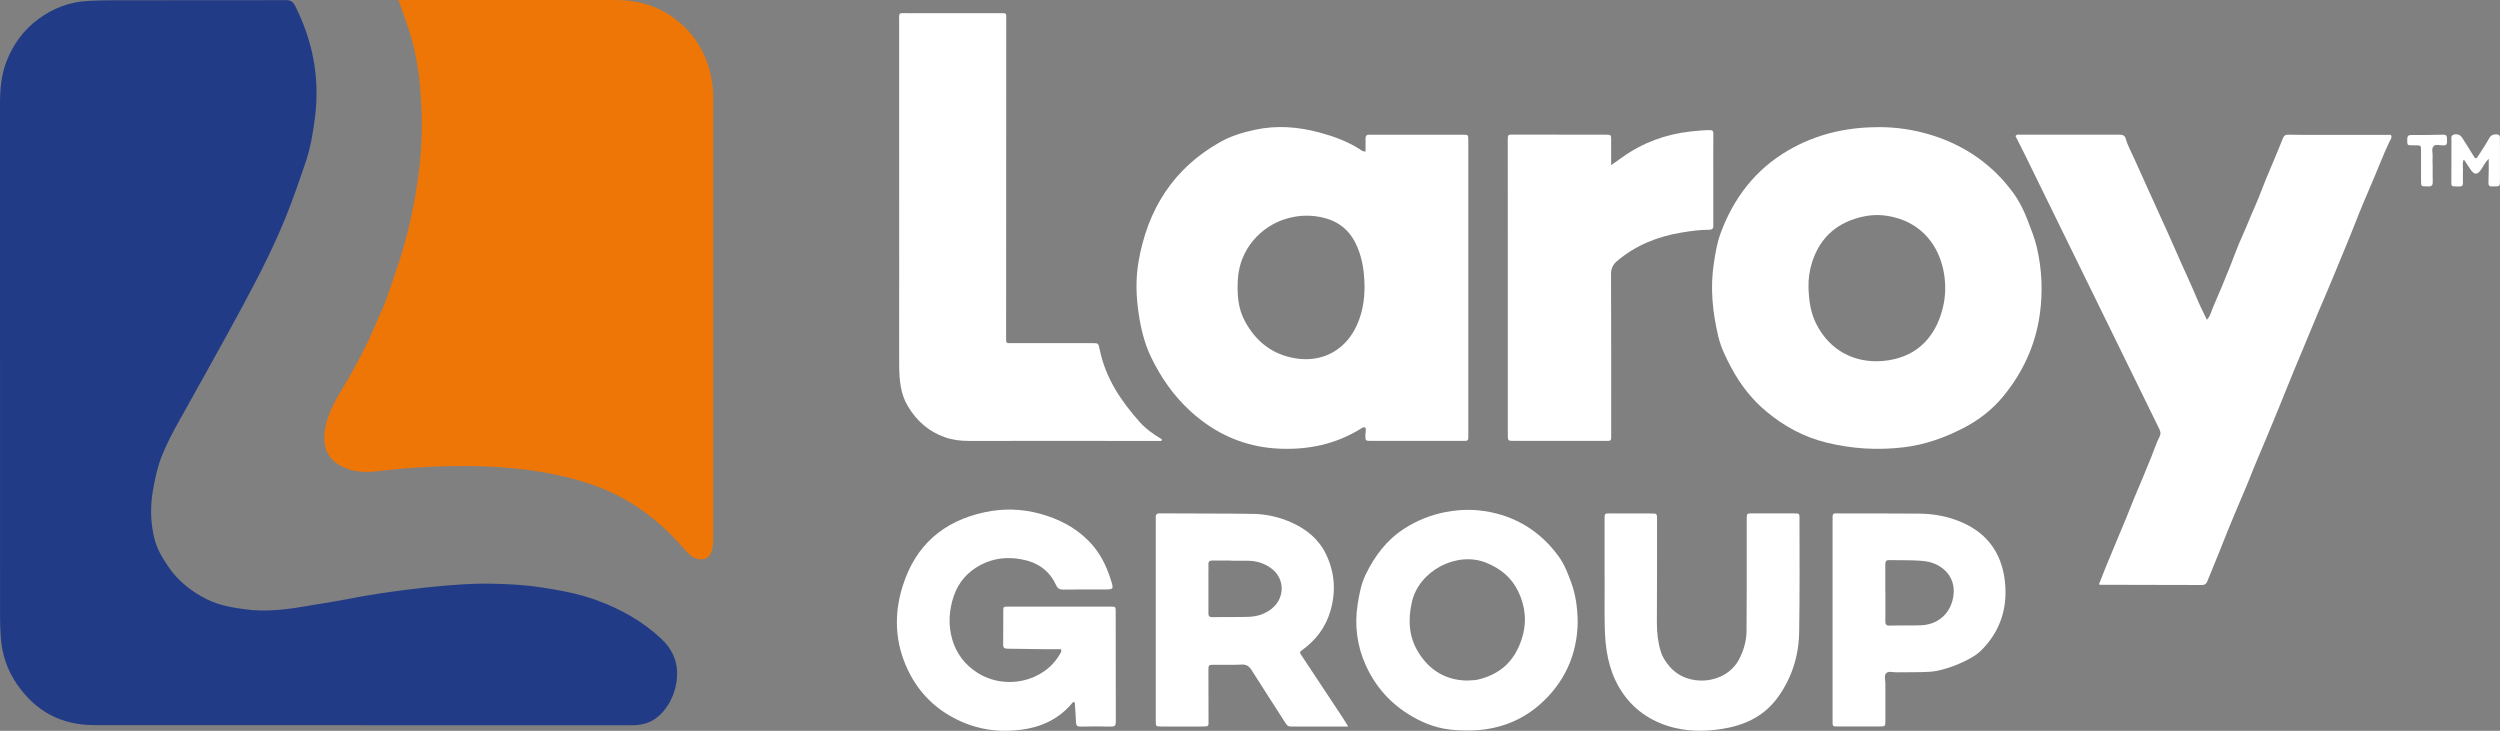 <?xml version="1.0" encoding="UTF-8"?>
<svg xmlns="http://www.w3.org/2000/svg" width="65" height="19" viewBox="0 0 65 19" fill="none">
  <rect x="0" y="0" width="65" height="19" fill="#808080" stroke="none"/>
  <g clip-path="url(#clip0_141_1527)">
    <path d="M9.389 18.853C7.075 18.853 4.763 18.853 2.45 18.853C1.592 18.853 0.922 18.494 0.435 17.781C0.19 17.422 0.054 17.019 0.021 16.582C0.006 16.384 0.001 16.187 0.001 15.988C0 11.564 0.001 7.14 0 2.714C0 2.334 0.03 1.954 0.167 1.601C0.339 1.155 0.614 0.777 1.002 0.492C1.391 0.206 1.825 0.045 2.307 0.023C2.519 0.013 2.73 0.007 2.944 0.007C4.441 0.007 5.94 0.007 7.437 0.004C7.56 0.004 7.62 0.045 7.674 0.153C8.129 1.057 8.315 2.008 8.194 3.02C8.143 3.436 8.073 3.847 7.938 4.243C7.81 4.618 7.681 4.992 7.54 5.363C7.198 6.265 6.761 7.119 6.306 7.962C5.76 8.975 5.197 9.975 4.638 10.979C4.477 11.268 4.323 11.562 4.202 11.869C4.092 12.148 4.03 12.447 3.977 12.745C3.904 13.165 3.911 13.579 4.012 13.993C4.078 14.268 4.22 14.503 4.375 14.732C4.632 15.11 4.985 15.385 5.382 15.583C5.691 15.737 6.036 15.797 6.382 15.843C6.907 15.913 7.422 15.853 7.938 15.763C8.284 15.703 8.632 15.654 8.976 15.587C9.273 15.528 9.57 15.477 9.869 15.431C10.327 15.361 10.787 15.304 11.248 15.257C11.79 15.203 12.334 15.162 12.88 15.178C13.282 15.189 13.683 15.211 14.08 15.273C14.559 15.347 15.037 15.433 15.495 15.599C16.127 15.829 16.706 16.148 17.202 16.616C17.445 16.846 17.59 17.123 17.604 17.458C17.627 18.027 17.303 18.609 16.851 18.786C16.713 18.839 16.576 18.857 16.432 18.857C14.854 18.857 13.275 18.857 11.697 18.857C10.927 18.857 10.158 18.857 9.39 18.857L9.389 18.853Z" fill="#213B87"></path>
    <path d="M10.359 5.90268e-05C10.489 5.90268e-05 10.592 5.90268e-05 10.695 5.90268e-05C12.462 5.90268e-05 14.229 5.90268e-05 15.998 5.90268e-05C16.507 5.90268e-05 16.987 0.112 17.421 0.398C17.847 0.68 18.162 1.057 18.354 1.535C18.482 1.855 18.545 2.191 18.545 2.539C18.545 3.331 18.545 4.124 18.545 4.916C18.545 7.889 18.545 10.861 18.545 13.834C18.545 13.986 18.552 14.137 18.516 14.287C18.467 14.496 18.318 14.586 18.114 14.525C17.975 14.485 17.883 14.383 17.791 14.276C17.315 13.722 16.768 13.257 16.123 12.916C15.596 12.639 15.033 12.466 14.455 12.344C13.413 12.124 12.359 12.092 11.299 12.131C10.789 12.149 10.281 12.197 9.774 12.255C9.513 12.284 9.251 12.276 9.004 12.178C8.593 12.018 8.388 11.725 8.441 11.238C8.465 11.004 8.545 10.786 8.644 10.574C8.775 10.295 8.948 10.04 9.098 9.772C9.334 9.353 9.558 8.93 9.744 8.482C9.84 8.25 9.957 8.023 10.043 7.784C10.166 7.437 10.286 7.089 10.399 6.737C10.561 6.234 10.682 5.724 10.777 5.206C10.934 4.354 11.01 3.493 10.948 2.623C10.929 2.361 10.914 2.1 10.874 1.841C10.817 1.469 10.742 1.102 10.623 0.746C10.545 0.506 10.456 0.271 10.359 -0.001V5.90268e-05Z" fill="#EE7606"></path>
    <path d="M35.504 3.942C35.504 3.824 35.507 3.715 35.504 3.607C35.503 3.533 35.531 3.498 35.605 3.503C35.616 3.503 35.628 3.503 35.639 3.503C36.443 3.503 37.245 3.503 38.049 3.503C38.174 3.503 38.176 3.507 38.176 3.666C38.176 4.732 38.176 5.799 38.176 6.866C38.176 8.33 38.176 9.792 38.176 11.255C38.176 11.484 38.198 11.463 37.975 11.463C37.2 11.463 36.425 11.463 35.65 11.463C35.499 11.463 35.499 11.461 35.5 11.307C35.5 11.244 35.525 11.181 35.5 11.119C35.448 11.091 35.411 11.127 35.374 11.15C34.727 11.551 34.017 11.697 33.271 11.666C32.382 11.629 31.608 11.293 30.946 10.686C30.51 10.286 30.178 9.807 29.922 9.274C29.752 8.917 29.66 8.53 29.603 8.136C29.538 7.696 29.525 7.257 29.6 6.814C29.836 5.436 30.513 4.374 31.728 3.691C32.009 3.534 32.312 3.443 32.629 3.374C33.2 3.251 33.758 3.297 34.31 3.446C34.665 3.541 35.014 3.669 35.332 3.866C35.379 3.896 35.422 3.94 35.502 3.94L35.504 3.942ZM35.477 7.409C35.471 7.071 35.426 6.744 35.292 6.426C35.13 6.035 34.86 5.788 34.468 5.676C34.132 5.581 33.792 5.586 33.456 5.683C32.804 5.869 32.226 6.465 32.184 7.27C32.163 7.648 32.184 8.017 32.373 8.362C32.665 8.893 33.092 9.222 33.689 9.318C34.365 9.426 34.929 9.117 35.222 8.568C35.415 8.206 35.484 7.815 35.478 7.409H35.477Z" fill="white"></path>
    <path d="M57.38 8.313C57.471 8.217 57.49 8.1 57.535 7.997C57.69 7.648 57.833 7.295 57.976 6.943C58.083 6.68 58.174 6.408 58.294 6.15C58.411 5.896 58.508 5.635 58.623 5.382C58.763 5.065 58.876 4.734 59.016 4.417C59.137 4.141 59.245 3.859 59.362 3.582C59.389 3.516 59.436 3.5 59.498 3.502C59.607 3.505 59.715 3.506 59.825 3.506C60.492 3.506 61.158 3.506 61.822 3.506C61.937 3.506 62.051 3.506 62.162 3.506C62.204 3.577 62.154 3.625 62.131 3.673C61.964 4.022 61.829 4.386 61.675 4.741C61.52 5.1 61.367 5.461 61.225 5.827C61.068 6.23 60.898 6.626 60.735 7.027C60.593 7.375 60.445 7.72 60.297 8.065C60.143 8.425 59.997 8.789 59.845 9.151C59.719 9.45 59.594 9.75 59.474 10.05C59.349 10.366 59.217 10.682 59.088 10.996C58.979 11.259 58.87 11.526 58.756 11.788C58.645 12.043 58.544 12.304 58.44 12.562C58.327 12.836 58.206 13.11 58.093 13.383C57.973 13.672 57.853 13.963 57.74 14.255C57.63 14.537 57.508 14.814 57.398 15.096C57.369 15.172 57.332 15.21 57.249 15.21C56.365 15.207 55.482 15.205 54.598 15.204C54.594 15.204 54.589 15.198 54.574 15.19C54.627 15.054 54.68 14.917 54.736 14.779C54.839 14.525 54.945 14.273 55.05 14.021C55.124 13.843 55.2 13.666 55.273 13.488C55.349 13.303 55.421 13.117 55.497 12.932C55.57 12.754 55.647 12.577 55.721 12.399C55.794 12.225 55.866 12.051 55.936 11.876C56.006 11.702 56.063 11.521 56.147 11.356C56.194 11.265 56.166 11.203 56.13 11.13C55.888 10.636 55.646 10.139 55.402 9.644C54.49 7.783 53.579 5.921 52.666 4.061C52.58 3.884 52.49 3.711 52.403 3.538C52.442 3.482 52.493 3.502 52.535 3.502C53.39 3.502 54.246 3.503 55.101 3.502C55.186 3.502 55.245 3.517 55.27 3.607C55.321 3.792 55.417 3.957 55.494 4.131C55.688 4.567 55.887 5 56.083 5.435C56.265 5.837 56.451 6.239 56.626 6.645C56.781 7.005 56.953 7.357 57.103 7.721C57.184 7.917 57.279 8.109 57.378 8.313H57.38Z" fill="white"></path>
    <path d="M48.808 3.305C49.305 3.301 49.792 3.374 50.266 3.527C51.108 3.799 51.807 4.284 52.338 5.006C52.499 5.225 52.62 5.467 52.718 5.726C52.808 5.963 52.904 6.195 52.961 6.443C53.091 7.015 53.116 7.589 53.035 8.171C52.922 8.98 52.592 9.689 52.078 10.312C51.799 10.649 51.456 10.916 51.069 11.118C50.575 11.376 50.058 11.562 49.502 11.629C48.822 11.711 48.153 11.671 47.487 11.507C46.906 11.364 46.392 11.087 45.935 10.707C45.563 10.4 45.264 10.021 45.032 9.594C44.885 9.323 44.746 9.046 44.674 8.743C44.527 8.118 44.461 7.486 44.56 6.844C44.6 6.584 44.642 6.321 44.73 6.08C45.069 5.152 45.639 4.407 46.496 3.908C47.213 3.492 47.988 3.31 48.808 3.307V3.305ZM47.021 7.477C47.032 7.801 47.07 8.116 47.219 8.414C47.568 9.113 48.218 9.448 48.954 9.385C49.759 9.316 50.302 8.841 50.509 8.021C50.589 7.709 50.596 7.389 50.537 7.071C50.413 6.402 49.988 5.832 49.245 5.648C48.984 5.583 48.723 5.572 48.462 5.627C47.798 5.764 47.333 6.146 47.118 6.806C47.048 7.02 47.015 7.247 47.021 7.477Z" fill="white"></path>
    <path d="M30.189 11.464C30.07 11.464 29.951 11.464 29.832 11.464C28.283 11.464 26.735 11.461 25.185 11.464C24.967 11.464 24.757 11.437 24.555 11.364C24.146 11.217 23.837 10.947 23.61 10.571C23.41 10.24 23.382 9.877 23.379 9.507C23.375 8.737 23.379 7.968 23.379 7.2C23.379 5.003 23.378 2.805 23.378 0.608C23.378 0.297 23.337 0.345 23.643 0.343C24.418 0.342 25.193 0.343 25.968 0.343C26.008 0.343 26.048 0.343 26.089 0.343C26.139 0.342 26.165 0.363 26.163 0.415C26.163 0.439 26.162 0.461 26.162 0.485C26.162 3.242 26.161 5.998 26.159 8.756C26.159 8.785 26.161 8.814 26.159 8.843C26.154 8.906 26.188 8.924 26.243 8.921C26.283 8.92 26.323 8.921 26.364 8.921C27.041 8.921 27.718 8.921 28.396 8.921C28.554 8.921 28.558 8.921 28.591 9.082C28.742 9.828 29.146 10.429 29.638 10.979C29.801 11.16 30 11.297 30.209 11.422C30.205 11.437 30.2 11.451 30.196 11.467L30.189 11.464Z" fill="white"></path>
    <path d="M41.891 4.294C42.007 4.211 42.095 4.148 42.183 4.086C42.718 3.706 43.313 3.489 43.961 3.418C44.126 3.399 44.291 3.385 44.458 3.383C44.526 3.383 44.549 3.408 44.547 3.475C44.545 3.615 44.545 3.755 44.545 3.894C44.545 4.524 44.545 5.153 44.546 5.782C44.546 5.806 44.545 5.829 44.546 5.853C44.556 5.942 44.517 5.974 44.428 5.974C44.192 5.974 43.958 6.007 43.727 6.045C43.105 6.147 42.535 6.371 42.045 6.786C41.935 6.88 41.887 6.977 41.887 7.127C41.893 8.502 41.891 9.877 41.891 11.252C41.891 11.488 41.915 11.463 41.675 11.463C40.918 11.463 40.16 11.463 39.403 11.463C39.392 11.463 39.38 11.463 39.369 11.463C39.203 11.463 39.203 11.463 39.203 11.289C39.203 9.808 39.203 8.328 39.203 6.848C39.203 5.794 39.203 4.738 39.202 3.684C39.202 3.667 39.202 3.649 39.202 3.632C39.205 3.502 39.205 3.499 39.341 3.499C40.145 3.499 40.947 3.499 41.751 3.502C41.889 3.502 41.89 3.505 41.89 3.652C41.89 3.854 41.89 4.057 41.89 4.292L41.891 4.294Z" fill="white"></path>
    <path d="M27.588 16.879C27.446 16.879 27.299 16.881 27.15 16.879C26.835 16.875 26.518 16.868 26.203 16.866C26.121 16.866 26.079 16.851 26.082 16.752C26.088 16.465 26.082 16.181 26.085 15.895C26.085 15.774 26.088 15.772 26.212 15.772C27.101 15.772 27.991 15.772 28.88 15.772C29.004 15.772 29.008 15.774 29.008 15.896C29.008 16.852 29.008 17.808 29.011 18.765C29.011 18.85 28.993 18.892 28.897 18.891C28.627 18.885 28.357 18.886 28.087 18.891C28.006 18.891 27.979 18.861 27.976 18.779C27.97 18.605 27.955 18.431 27.944 18.261C27.899 18.242 27.884 18.271 27.866 18.292C27.52 18.703 27.065 18.906 26.553 18.973C26.085 19.034 25.611 18.997 25.168 18.832C24.477 18.572 23.941 18.117 23.612 17.434C23.27 16.728 23.236 15.99 23.466 15.249C23.796 14.183 24.521 13.553 25.592 13.32C26.077 13.215 26.561 13.226 27.037 13.356C27.509 13.485 27.939 13.698 28.295 14.054C28.581 14.339 28.758 14.682 28.877 15.062C28.961 15.326 28.964 15.326 28.692 15.326C28.342 15.326 27.991 15.325 27.642 15.329C27.549 15.329 27.5 15.303 27.458 15.214C27.278 14.821 26.967 14.615 26.546 14.54C26.176 14.474 25.829 14.514 25.499 14.687C25.166 14.861 24.923 15.132 24.801 15.489C24.674 15.856 24.649 16.247 24.757 16.62C24.861 16.983 25.08 17.279 25.406 17.487C26.139 17.957 27.145 17.726 27.556 17.009C27.575 16.976 27.61 16.946 27.585 16.881L27.588 16.879Z" fill="white"></path>
    <path d="M35.055 18.889C34.531 18.889 34.044 18.889 33.557 18.889C33.478 18.889 33.451 18.843 33.415 18.787C33.124 18.331 32.83 17.881 32.542 17.424C32.476 17.321 32.407 17.271 32.279 17.279C32.045 17.291 31.809 17.283 31.573 17.284C31.422 17.284 31.419 17.287 31.419 17.437C31.419 17.793 31.419 18.148 31.421 18.504C31.421 18.568 31.421 18.631 31.421 18.696C31.421 18.893 31.444 18.889 31.239 18.889C30.946 18.889 30.654 18.889 30.361 18.889C30.303 18.889 30.247 18.889 30.189 18.889C30.051 18.886 30.051 18.886 30.05 18.742C30.05 18.585 30.05 18.427 30.05 18.27C30.05 16.708 30.05 15.145 30.05 13.583C30.05 13.543 30.053 13.502 30.05 13.461C30.043 13.382 30.068 13.348 30.154 13.348C30.964 13.354 31.773 13.348 32.582 13.361C32.93 13.366 33.272 13.446 33.591 13.59C33.974 13.764 34.289 14.021 34.476 14.409C34.706 14.886 34.739 15.38 34.589 15.891C34.464 16.314 34.214 16.642 33.864 16.896C33.782 16.955 33.782 16.956 33.862 17.075C34.214 17.607 34.567 18.139 34.918 18.671C34.959 18.732 34.996 18.797 35.053 18.889H35.055ZM32.018 14.577V14.573C31.851 14.573 31.685 14.576 31.518 14.573C31.443 14.573 31.416 14.604 31.419 14.677C31.423 14.747 31.419 14.817 31.419 14.887C31.419 15.23 31.419 15.574 31.419 15.919C31.419 15.986 31.416 16.046 31.513 16.045C31.834 16.041 32.156 16.048 32.476 16.037C32.691 16.028 32.893 15.964 33.065 15.826C33.419 15.543 33.409 15.026 33.039 14.767C32.873 14.65 32.683 14.586 32.479 14.58C32.325 14.576 32.169 14.58 32.014 14.58L32.018 14.577Z" fill="white"></path>
    <path d="M41.02 16.174C41.01 17.003 40.684 17.757 40.017 18.333C39.501 18.779 38.881 18.987 38.199 18.993C37.974 18.994 37.749 18.985 37.531 18.943C37.341 18.906 37.153 18.846 36.971 18.76C36.306 18.451 35.811 17.963 35.509 17.295C35.286 16.802 35.214 16.268 35.297 15.723C35.339 15.456 35.388 15.187 35.504 14.946C35.736 14.464 36.049 14.043 36.503 13.75C36.839 13.533 37.197 13.387 37.593 13.312C38.043 13.226 38.481 13.239 38.918 13.354C39.586 13.529 40.12 13.909 40.527 14.469C40.673 14.671 40.763 14.904 40.849 15.139C40.965 15.455 41.014 15.776 41.02 16.174ZM38.126 17.695C38.241 17.686 38.332 17.691 38.423 17.67C38.997 17.535 39.377 17.197 39.564 16.617C39.704 16.181 39.664 15.772 39.473 15.375C39.298 15.013 39.012 14.779 38.632 14.628C37.871 14.325 36.886 14.844 36.707 15.661C36.606 16.119 36.627 16.561 36.882 16.967C37.176 17.44 37.6 17.681 38.127 17.694L38.126 17.695Z" fill="white"></path>
    <path d="M41.719 15.024C41.719 14.511 41.719 13.998 41.719 13.485C41.719 13.352 41.722 13.349 41.85 13.349C42.212 13.349 42.573 13.349 42.935 13.351C43.082 13.351 43.083 13.352 43.083 13.505C43.083 14.402 43.083 15.301 43.079 16.198C43.079 16.45 43.107 16.7 43.18 16.939C43.224 17.087 43.314 17.218 43.416 17.336C43.887 17.883 44.871 17.796 45.214 17.145C45.335 16.916 45.408 16.666 45.41 16.401C45.413 16.045 45.415 15.69 45.415 15.334C45.415 14.722 45.415 14.111 45.415 13.498C45.415 13.348 45.416 13.348 45.566 13.348C45.928 13.348 46.288 13.348 46.65 13.349C46.784 13.349 46.787 13.352 46.787 13.482C46.787 14.468 46.795 15.452 46.778 16.438C46.772 16.841 46.692 17.236 46.523 17.614C46.428 17.822 46.317 18.015 46.178 18.191C45.811 18.659 45.309 18.872 44.743 18.956C44.278 19.027 43.81 19.018 43.363 18.875C42.825 18.703 42.391 18.375 42.096 17.87C41.816 17.389 41.736 16.861 41.724 16.317C41.714 15.885 41.722 15.455 41.721 15.023L41.719 15.024Z" fill="white"></path>
    <path d="M47.647 16.131C47.647 15.268 47.647 14.405 47.647 13.543C47.647 13.508 47.65 13.473 47.647 13.438C47.643 13.369 47.674 13.345 47.739 13.347C47.866 13.351 47.991 13.351 48.117 13.351C48.702 13.351 49.289 13.349 49.874 13.354C50.207 13.356 50.536 13.404 50.851 13.518C51.61 13.791 52.051 14.329 52.131 15.151C52.195 15.816 52.008 16.397 51.543 16.879C51.462 16.963 51.371 17.033 51.27 17.091C50.991 17.252 50.694 17.368 50.381 17.438C50.242 17.469 50.098 17.471 49.955 17.475C49.737 17.482 49.519 17.475 49.301 17.48C49.212 17.483 49.097 17.438 49.038 17.507C48.982 17.573 49.022 17.686 49.02 17.778C49.019 18.093 49.02 18.407 49.02 18.722C49.02 18.886 49.02 18.888 48.862 18.888C48.5 18.888 48.139 18.888 47.778 18.888C47.647 18.888 47.647 18.885 47.647 18.753C47.647 17.878 47.647 17.005 47.647 16.131ZM49.019 15.41H49.02C49.02 15.655 49.023 15.899 49.019 16.145C49.018 16.23 49.037 16.269 49.132 16.266C49.402 16.258 49.671 16.268 49.941 16.258C50.372 16.241 50.693 15.976 50.778 15.553C50.844 15.228 50.741 14.936 50.461 14.744C50.302 14.633 50.117 14.591 49.933 14.579C49.664 14.559 49.393 14.57 49.125 14.563C49.04 14.56 49.018 14.595 49.018 14.677C49.02 14.922 49.018 15.166 49.018 15.411L49.019 15.41Z" fill="white"></path>
    <path d="M64.707 4.128C64.614 4.219 64.571 4.315 64.514 4.4C64.415 4.553 64.331 4.553 64.231 4.403C64.18 4.326 64.129 4.249 64.078 4.172C64.075 4.168 64.07 4.166 64.051 4.155C64.022 4.241 64.038 4.326 64.037 4.409C64.034 4.525 64.034 4.641 64.037 4.758C64.038 4.825 64.011 4.85 63.945 4.849C63.701 4.848 63.737 4.857 63.736 4.648C63.736 4.316 63.736 3.985 63.738 3.653C63.738 3.6 63.714 3.533 63.789 3.503C63.87 3.472 63.964 3.5 64.013 3.576C64.111 3.726 64.203 3.88 64.298 4.032C64.316 4.061 64.335 4.089 64.352 4.116C64.41 4.116 64.422 4.071 64.442 4.04C64.537 3.894 64.634 3.751 64.717 3.598C64.764 3.512 64.823 3.491 64.911 3.493C64.98 3.496 65 3.527 64.999 3.59C64.996 3.66 64.999 3.73 64.999 3.799C64.999 4.096 64.999 4.392 64.999 4.689C64.999 4.849 64.998 4.849 64.835 4.846C64.824 4.846 64.812 4.846 64.801 4.846C64.726 4.855 64.696 4.822 64.699 4.747C64.704 4.641 64.706 4.538 64.707 4.433C64.707 4.34 64.707 4.249 64.707 4.127V4.128Z" fill="white"></path>
    <path d="M63.25 4.326C63.25 4.459 63.246 4.594 63.251 4.727C63.255 4.822 63.214 4.853 63.13 4.846C63.114 4.846 63.096 4.846 63.079 4.846C62.95 4.843 62.949 4.843 62.947 4.706C62.947 4.444 62.947 4.182 62.947 3.921C62.947 3.779 62.944 3.779 62.801 3.778C62.778 3.778 62.756 3.778 62.732 3.778C62.584 3.778 62.588 3.778 62.588 3.622C62.588 3.54 62.614 3.509 62.695 3.51C62.971 3.51 63.246 3.51 63.52 3.502C63.627 3.499 63.624 3.563 63.621 3.638C63.62 3.706 63.639 3.788 63.526 3.779C63.521 3.779 63.516 3.779 63.51 3.779C63.431 3.783 63.333 3.743 63.277 3.797C63.21 3.865 63.254 3.974 63.248 4.064C63.243 4.151 63.248 4.238 63.248 4.326H63.25Z" fill="white"></path>
  </g>
  <defs>
    <clipPath id="clip0_141_1527">
      <rect width="65" height="19" fill="white"></rect>
    </clipPath>
  </defs>
</svg>

